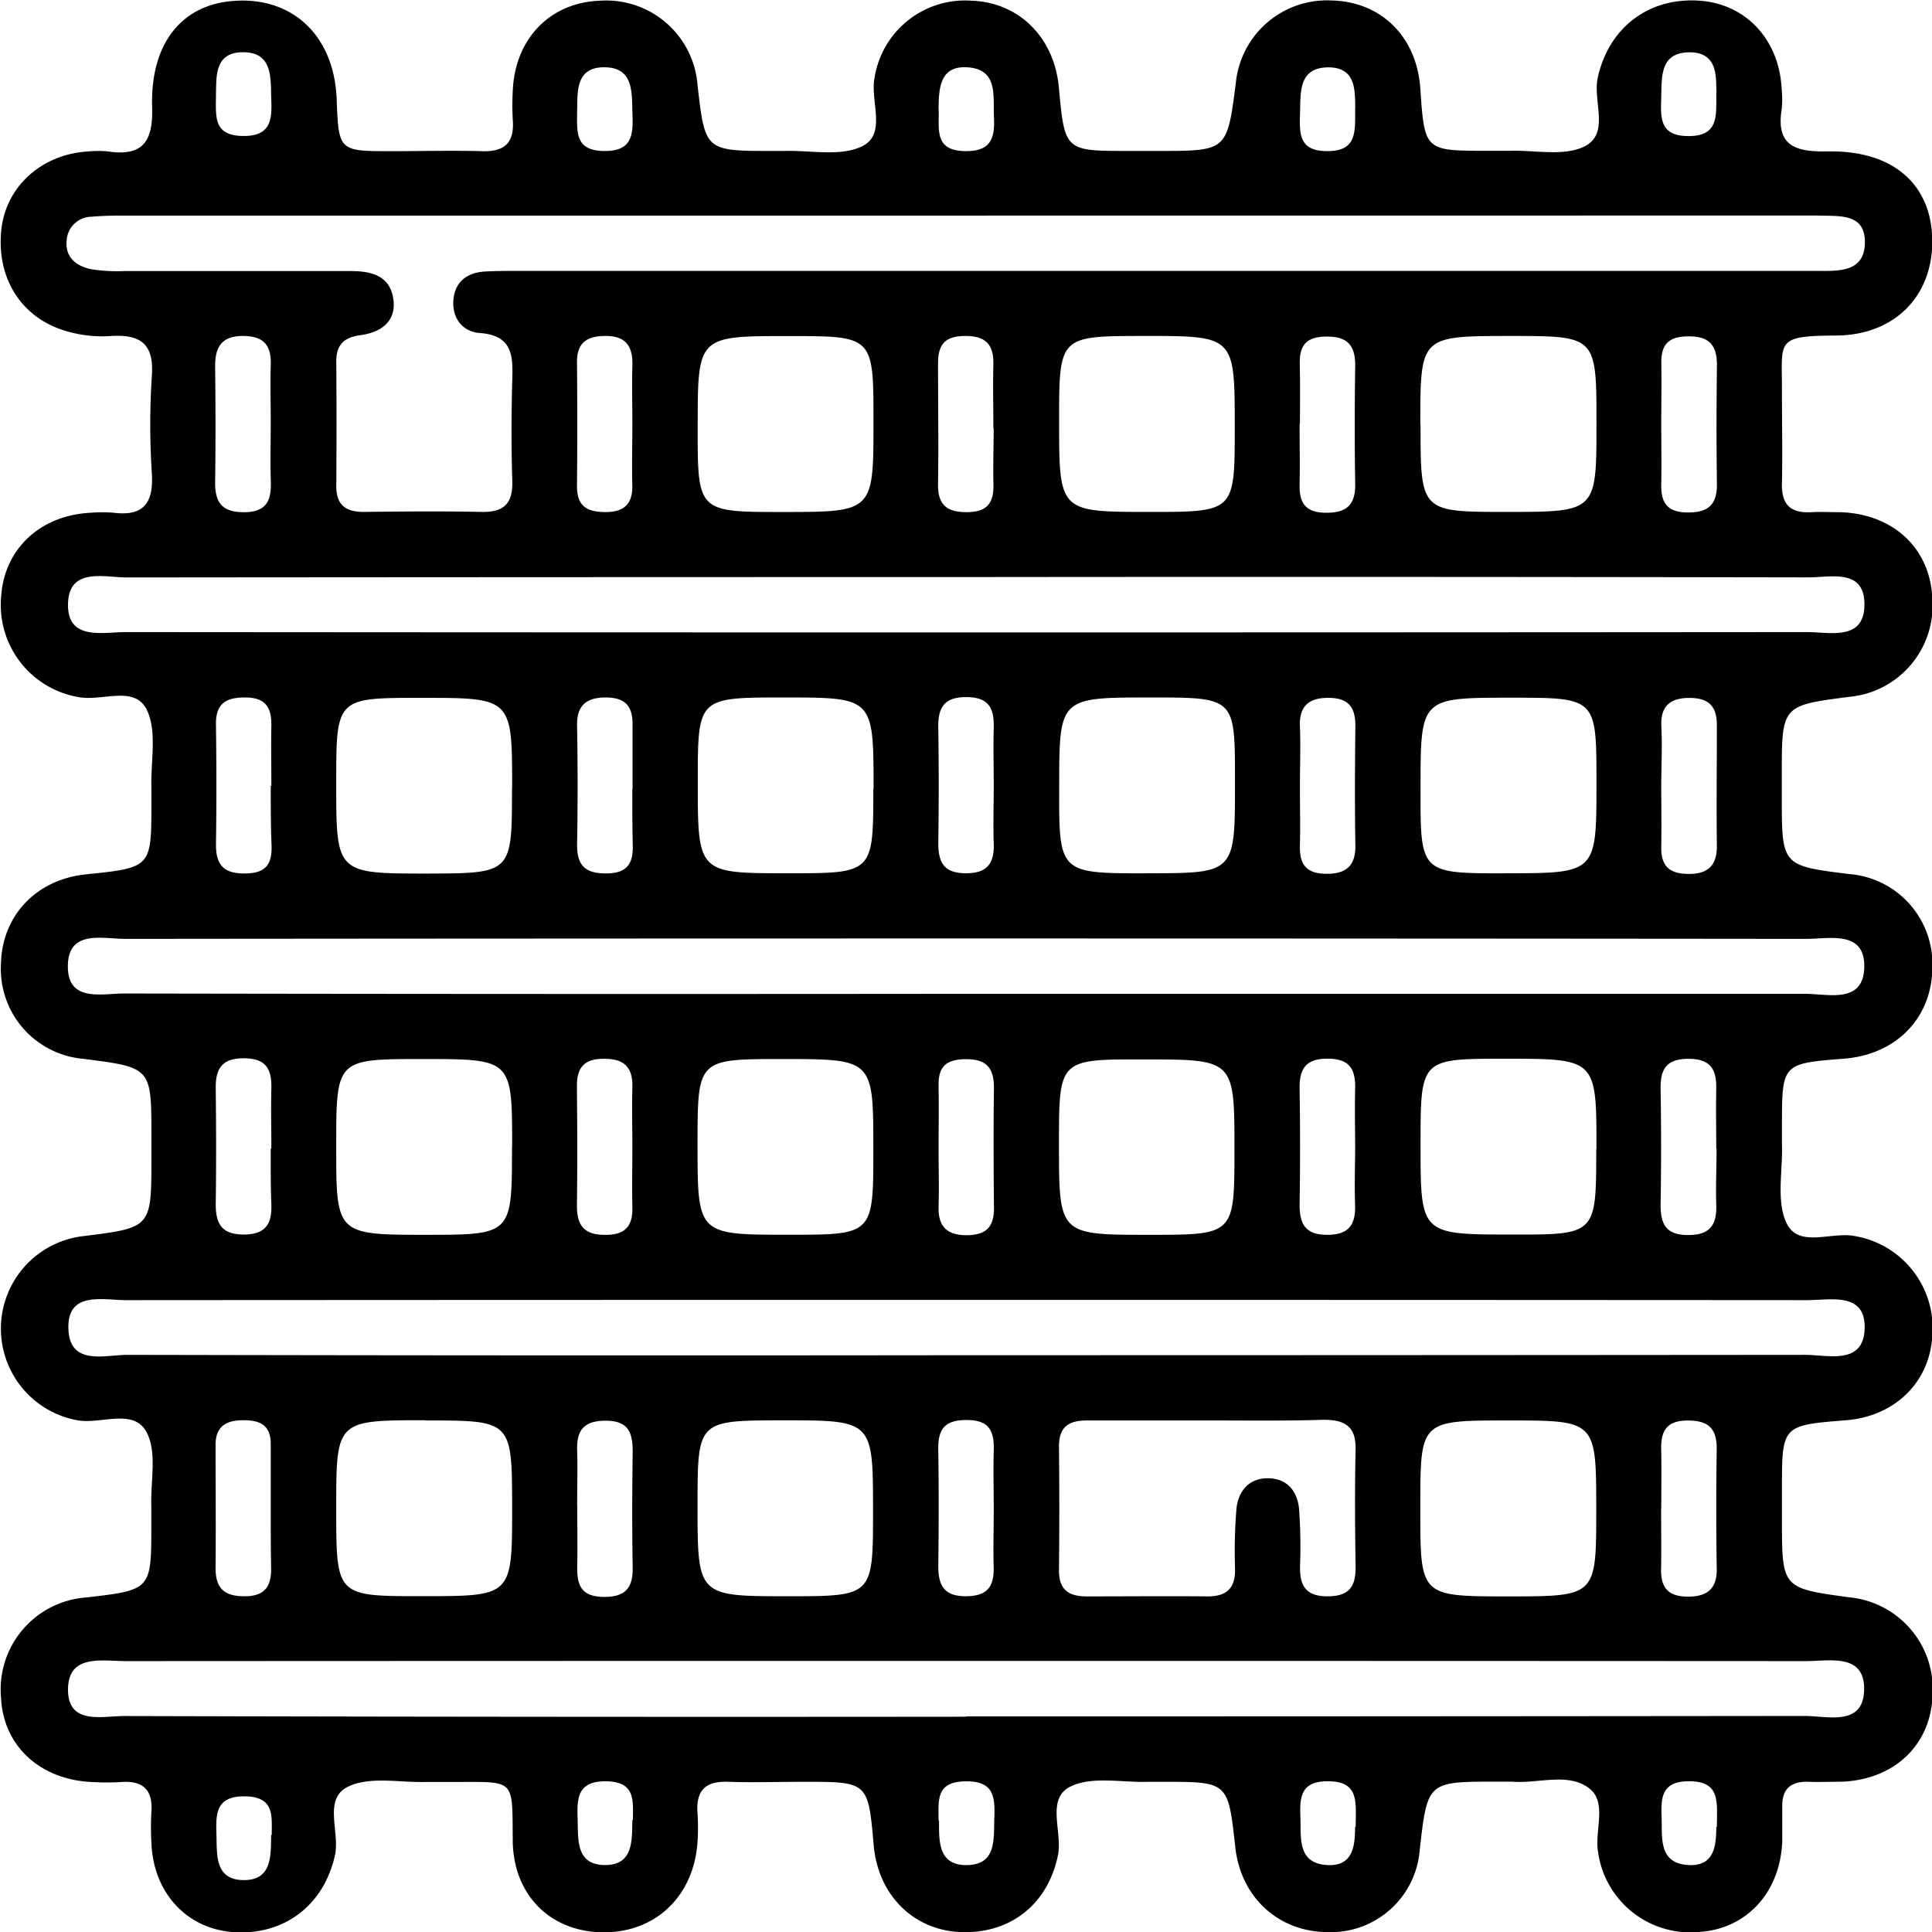 <svg id="Camada_1" data-name="Camada 1" xmlns="http://www.w3.org/2000/svg" viewBox="0 0 256.75 256.76"><path d="M617.35,664h-1.5c-9.13,0-9.13,0-10.16,9.1A11.85,11.85,0,0,1,593.55,684c-6.59,0-11.64-4.59-12.37-11.3-.95-8.68-.95-8.68-9.58-8.68-.67,0-1.34,0-2,0-3.48.12-7.47-.78-10.32.63-3.32,1.64-1,6.06-1.68,9.2-1.33,6.39-6.26,10.39-12.88,10.14-6.3-.23-11-4.91-11.59-11.52-.74-8.45-.74-8.45-9.28-8.45-3.33,0-6.67.11-10,0-3-.13-4.34,1.07-4.14,4.09a29.68,29.68,0,0,1,0,4c-.53,7.24-5.73,12.07-12.77,11.91-6.85-.16-11.73-5-11.78-12.23-.06-8.4.37-7.72-8-7.75-1.17,0-2.34,0-3.5,0-3.49.1-7.44-.77-10.33.6-3.44,1.61-1.1,6-1.8,9.16-1.45,6.53-6.63,10.62-13.39,10.2-6.28-.38-10.79-5.25-11-11.94a35.58,35.58,0,0,1,0-4c.23-3.07-1.22-4.26-4.17-4a33.86,33.86,0,0,1-3.49,0c-7-.21-12-4.7-12.32-11.18a12.26,12.26,0,0,1,11.33-13.36c8.64-1,8.64-1,8.64-9.66,0-.83,0-1.66,0-2.5-.11-3.31.78-7.17-.63-9.8-1.74-3.26-6.08-1-9.24-1.59a12.38,12.38,0,0,1,.93-24.48c8.95-1.12,8.95-1.12,8.95-10.34v-3c0-9.06,0-9.06-9.07-10.21a12,12,0,0,1-10.92-12.66c.15-6.38,4.7-11.17,11.26-11.85,8.73-.9,8.73-.9,8.73-9.52,0-.67,0-1.34,0-2-.11-3.49.78-7.45-.6-10.33-1.63-3.38-6.05-1.06-9.19-1.73a12.41,12.41,0,0,1-10.17-13.39c.41-6.3,5.23-10.79,11.94-11.09a17.68,17.68,0,0,1,3,0c4,.5,5.31-1.32,5.08-5.18a100.54,100.54,0,0,1,0-13c.32-4.34-1.58-5.57-5.55-5.3a16.82,16.82,0,0,1-5.9-.68c-6-1.78-9.26-7.14-8.54-13.54.65-5.75,5.45-10,11.62-10.32a13.05,13.05,0,0,1,2.5,0c4.66.7,6.05-1.31,5.91-5.88-.26-8.28,3.75-13.36,10.3-14.07,8.12-.87,13.89,4.41,14.22,13,.27,6.92.27,6.92,7.3,6.92,4,0,8-.11,12,0,3,.11,4.33-1.11,4.11-4.11a33.36,33.36,0,0,1,0-4c.32-6.89,5-11.68,11.64-11.89a12.17,12.17,0,0,1,12.91,11.24c1,8.73,1,8.73,10,8.73.5,0,1,0,1.5,0,3.48-.11,7.45.78,10.33-.6,3.39-1.63,1.06-6,1.7-9.18a12.18,12.18,0,0,1,12.84-10.19c6.33.21,11,4.85,11.64,11.46.78,8.51.78,8.51,9.23,8.51h4c9.13,0,9.13,0,10.29-9a12.17,12.17,0,0,1,12.66-11c6.65.13,11.39,4.81,11.86,11.7.57,8.28.57,8.28,8.93,8.28,1,0,2,0,3,0,3.32-.1,7.11.76,9.84-.56,3.48-1.68,1.13-6,1.81-9.16,1.43-6.52,6.61-10.64,13.37-10.24,6.31.37,10.81,5.2,11.08,11.9a12.19,12.19,0,0,1,0,2.49c-.82,5,1.92,5.73,6.13,5.65,8.59-.15,13.68,4.29,13.87,11.57.19,7.49-4.86,12.86-12.8,12.9-8.23.05-7.12.68-7.17,7.62,0,4,.08,8,0,12-.08,2.77,1.06,4,3.84,3.86,1.33-.08,2.67,0,4,0,7,.26,11.84,4.83,12.14,11.39a12.19,12.19,0,0,1-11,13.14c-9,1.16-9,1.16-9,10.31v3c0,9.14,0,9.14,9,10.25a12,12,0,0,1,11,12.63c-.13,6.57-4.86,11.37-11.72,11.9-8.26.65-8.26.65-8.26,9,0,.84,0,1.67,0,2.5.11,3.49-.77,7.44.6,10.33,1.62,3.43,6,1.09,9.16,1.76a12.41,12.41,0,0,1,10.21,13.36c-.39,6.1-5,10.59-11.45,11.1-8.52.68-8.52.68-8.52,9.2v4c0,9.12,0,9.12,9,10.34a12.25,12.25,0,0,1,11,13.18c-.29,6.54-5.17,11.1-12.17,11.32-1.5,0-3,.07-4.5,0-2.32,0-3.34,1.09-3.29,3.36,0,1.5,0,3,0,4.5-.23,6.74-4.65,11.64-10.89,12.09a12.39,12.39,0,0,1-13.58-10.55c-.52-2.9,1.28-6.68-1.23-8.56-2.8-2.1-6.77-.56-10.21-.85ZM545.62,455.88H434.21c-1.66,0-3.34,0-5,.15a3.35,3.35,0,0,0-3.33,3.14c-.23,2.25,1.25,3.39,3.17,3.82a21.45,21.45,0,0,0,4.47.26q15,0,30,0c2.7,0,5.23.51,5.75,3.58s-1.6,4.58-4.35,4.94c-2.25.3-3.23,1.33-3.21,3.57q.06,8.23,0,16.48c0,2.63,1.36,3.47,3.77,3.44,5.16-.06,10.33-.11,15.49,0,3,.08,4.22-1.09,4.13-4.11-.14-4.49-.13-9,0-13.49.1-3.24,0-5.86-4.35-6.18-2.34-.18-3.79-2.12-3.44-4.69.32-2.32,2-3.37,4.21-3.48,1.83-.1,3.66-.08,5.49-.08q85.69,0,171.37,0c2.81,0,6.37.28,6.47-3.66.11-4.13-3.53-3.57-6.3-3.7-.83,0-1.67,0-2.5,0Zm-.18,103.42q55.72,0,111.46,0c3.05,0,7.76,1.39,7.87-3.54S660.15,552,657.1,552q-111.72-.11-223.42,0c-3.05,0-7.72-1.31-7.64,3.78.07,4.65,4.51,3.48,7.44,3.48Q489.46,559.36,545.44,559.3Zm-.06-55.38q-55.72,0-111.45.05c-3.05,0-7.77-1.4-7.87,3.52s4.61,3.74,7.68,3.74q111.7.09,223.41,0c3.08,0,7.72,1.24,7.64-3.81-.07-4.66-4.53-3.46-7.46-3.46Q601.37,503.86,545.38,503.92Zm-.46,103.41q56,0,112-.05c3,0,7.76,1.41,7.9-3.5s-4.58-3.76-7.66-3.77q-111.69-.07-223.4,0c-3.07,0-7.8-1.24-7.65,3.78s4.86,3.48,7.91,3.49Q489.44,607.4,544.92,607.33Zm.52,48q55.71,0,111.42-.06c3,0,7.79,1.43,7.89-3.47s-4.57-3.82-7.69-3.82q-111.67-.06-223.34,0c-3.13,0-7.71-1-7.66,3.87.05,4.64,4.54,3.43,7.46,3.43Q489.49,655.43,545.44,655.37ZM577.92,616c-5.49,0-11,0-16.46,0-2.43,0-3.73.87-3.71,3.48q.09,8.22,0,16.45c0,2.64,1.37,3.47,3.76,3.45,5.31,0,10.63-.05,16,0,2.49,0,3.67-1.05,3.64-3.59a70.64,70.64,0,0,1,.18-8c.23-2.38,1.65-4.13,4.19-4.11s3.94,1.7,4.14,4.14a68.93,68.93,0,0,1,.13,7.47c-.07,2.58.68,4.08,3.63,4.08s3.79-1.33,3.75-4c-.08-5.15-.12-10.31,0-15.46.08-3.11-1.39-4-4.26-4C587.89,616.07,582.9,616,577.92,616Zm-20.17-36.74c0,12.07,0,12.07,12,12.07,11.32,0,11.32,0,11.32-11.31,0-12,0-12-12.05-12C557.75,568,557.75,568,557.75,579.25Zm-24.67.71c0-12,0-12-12.1-12-11.26,0-11.26,0-11.26,11.35,0,12,0,12,12.11,12C533.08,591.32,533.08,591.32,533.08,580Zm-48-.3c0-11.7,0-11.7-11.89-11.7-11.49,0-11.49,0-11.49,11.64s0,11.72,11.93,11.72C485.06,591.32,485.06,591.32,485.06,579.66Zm0-47.7c0-12,0-12-12.08-12-11.3,0-11.3,0-11.3,11.35,0,12,0,12,12.12,12C485.06,543.29,485.06,543.29,485.06,532Zm-11.49,84c-11.89,0-11.89,0-11.89,11.73s0,11.65,11.52,11.65c11.86,0,11.86,0,11.86-11.77C485.06,616,485.06,616,473.57,616ZM521,495.27c12.1,0,12.1,0,12.1-12,0-11.38,0-11.38-11.25-11.38-12.11,0-12.11,0-12.11,12C509.72,495.27,509.72,495.27,521,495.27ZM581.11,484c0-12.13,0-12.13-12-12.12-11.34,0-11.34,0-11.34,11.29,0,12.09,0,12.09,12,12.09C581.11,495.27,581.11,495.27,581.11,484Zm-48,48.1c0-12.18,0-12.18-11.92-12.18-11.44,0-11.44,0-11.44,11.19,0,12.17,0,12.17,11.94,12.17C533.07,543.29,533.07,543.29,533.08,532.11Zm72.69-48.48c0,11.64,0,11.64,11.45,11.64,11.93,0,11.93,0,11.93-11.71s0-11.67-11.49-11.67C605.77,471.89,605.77,471.89,605.77,483.63Zm11.28,59.66c12.1,0,12.1,0,12.1-12,0-11.33,0-11.33-11.32-11.33-12.06,0-12.06,0-12.06,12C605.77,543.29,605.77,543.29,617.05,543.29Zm-47.63,0c11.69,0,11.69,0,11.69-11.92v-.5c0-10.94,0-10.94-11.19-10.94-12.17,0-12.17,0-12.17,11.93C557.75,543.29,557.75,543.29,569.42,543.29Zm59.73,36.65c0-12,0-12-12.15-12-11.23,0-11.23,0-11.23,11.36,0,12,0,12,12.11,12C629.15,591.32,629.15,591.32,629.15,579.94ZM509.72,627.25c0,12.11,0,12.11,12,12.11,11.32,0,11.32,0,11.32-11.31,0-12.07,0-12.07-12-12.07C509.72,616,509.72,616,509.72,627.25ZM617.43,616c-11.66,0-11.66,0-11.66,11.43v.5c0,11.45,0,11.45,11.69,11.45s11.69,0,11.69-11.48C629.15,616,629.15,616,617.43,616Zm20.36-84.31c0,2.66.05,5.31,0,8-.06,2.45.89,3.63,3.49,3.68s3.94-1,3.9-3.8c-.07-5.31,0-10.61,0-15.92,0-2.43-.93-3.63-3.52-3.67s-4,1-3.86,3.8S637.79,529,637.79,531.67ZM501.06,483.75c0-2.65-.08-5.31,0-7.95s-.95-4-3.77-3.92c-2.53.05-3.62,1.1-3.59,3.6q.07,8.2,0,16.41c0,2.65,1.37,3.38,3.77,3.39s3.65-1,3.58-3.57S501.05,486.41,501.06,483.75Zm0,96c0-2.65-.08-5.31,0-8s-1.1-3.86-3.86-3.81c-2.59,0-3.53,1.22-3.51,3.66.05,5.31.07,10.61,0,15.91,0,2.75,1.12,3.87,3.88,3.82,2.59,0,3.55-1.23,3.49-3.68C501,585,501.05,582.35,501.06,579.7Zm40.69-.13c0,2.65.08,5.3,0,7.95s1.12,3.86,3.87,3.81c2.59-.05,3.52-1.25,3.49-3.68-.05-5.3-.08-10.61,0-15.91,0-2.77-1.12-3.85-3.87-3.8s-3.55,1.23-3.49,3.67C541.8,574.26,541.76,576.92,541.75,579.57Zm55.36.3c0-2.65-.07-5.3,0-8s-.81-4-3.7-4-3.72,1.39-3.68,4q.12,7.71,0,15.41c0,2.62.79,4,3.69,4s3.77-1.4,3.68-4S597.1,582.36,597.11,579.87ZM453,483.26c0-2.49-.08-5,0-7.47.11-2.7-.95-3.93-3.77-3.91s-3.65,1.55-3.62,4.1c.06,5.14.07,10.28,0,15.42,0,2.69,1,3.9,3.81,3.9,3,0,3.68-1.53,3.59-4.08S453,485.91,453,483.26Zm192.1,96.63c0-2.65-.06-5.3,0-7.95s-.8-4-3.7-4-3.74,1.34-3.7,4c.09,5.13.09,10.28,0,15.42,0,2.61.76,4,3.67,4s3.81-1.36,3.73-4S645.14,582.38,645.14,579.89Zm-96.07-95.78c0-2.82-.07-5.64,0-8.46s-1.2-3.82-3.91-3.77-3.46,1.34-3.44,3.74c0,5.31.08,10.61,0,15.92-.05,2.81,1.2,3.79,3.92,3.75s3.5-1.32,3.44-3.72S549.07,486.59,549.07,484.11ZM453,627.6h0c0-2.82,0-5.64,0-8.46,0-2.38-1.25-3.14-3.45-3.17s-3.89.58-3.88,3.28c0,5.47.05,10.94,0,16.41,0,2.85,1.36,3.74,4,3.7s3.43-1.44,3.38-3.8C453,632.91,453,630.25,453,627.6Zm136.73-144c0,2.66.05,5.31,0,8-.06,2.38.72,3.73,3.39,3.77s4-.86,4-3.7c-.09-5.31-.08-10.62,0-15.92,0-2.78-1.19-3.83-3.92-3.79s-3.51,1.31-3.45,3.73C589.82,478.26,589.78,480.91,589.77,483.56Zm-96,143.75c0,2.65.06,5.31,0,8s.63,4.09,3.6,4.1c2.82,0,3.82-1.23,3.77-3.92-.09-5.14-.07-10.28,0-15.42,0-2.54-.61-4.08-3.59-4.08-2.83,0-3.88,1.21-3.79,3.9C493.79,622.33,493.72,624.82,493.72,627.31ZM637.79,483.57c0,2.65.05,5.31,0,8-.06,2.38.73,3.72,3.4,3.76s4-.86,4-3.7c-.08-5.31-.07-10.62,0-15.93,0-2.78-1.21-3.82-3.93-3.77s-3.52,1.29-3.46,3.71C637.84,478.26,637.79,480.91,637.79,483.57ZM549.08,627.94c0-2.65-.07-5.3,0-8s-.7-4-3.64-4-3.78,1.29-3.73,3.94c.08,5.14.07,10.28,0,15.42,0,2.57.71,4.06,3.64,4.06s3.82-1.32,3.72-4C549,632.92,549.08,630.43,549.08,627.94Zm-96-96.27c0-2.65-.05-5.3,0-7.95.05-2.36-.68-3.76-3.36-3.8s-4.07.81-4,3.67c.07,5.31.08,10.62,0,15.92,0,2.77,1.15,3.84,3.9,3.8s3.55-1.23,3.49-3.68C453,537,453,534.33,453,531.67Zm48,.42c0-2.82,0-5.64,0-8.45.05-2.41-.82-3.68-3.44-3.72s-4,1-3.93,3.76q.14,8,0,15.91c0,2.83,1.29,3.76,4,3.71s3.46-1.37,3.4-3.75S501.05,534.58,501.05,532.09Zm-48,47.78c0-2.65-.07-5.31,0-8s-.8-4-3.69-4-3.74,1.4-3.7,4c.06,5.14.07,10.28,0,15.42,0,2.62.84,4,3.72,4s3.77-1.39,3.67-4S453,582.36,453,579.87Zm96-48c0-2.66-.07-5.31,0-8s-.8-4-3.69-4-3.72,1.4-3.68,4q.12,7.71,0,15.41c0,2.62.79,4,3.69,4s3.77-1.39,3.68-4S549.08,534.34,549.08,531.86Zm40.69-.21c0,2.65.06,5.31,0,8-.06,2.42.83,3.66,3.46,3.69s3.95-1,3.91-3.78c-.09-5.3-.06-10.6,0-15.9,0-2.42-.88-3.66-3.48-3.7s-4,1-3.89,3.78S589.77,529,589.77,531.65Zm48,96.05c0,2.65.05,5.3,0,8-.06,2.43.86,3.67,3.47,3.7s4-1,3.92-3.8q-.12-8,0-15.92c0-2.86-1.36-3.72-4-3.68s-3.43,1.4-3.38,3.77C637.84,622.39,637.79,625,637.79,627.7Zm-96-185.89c.07,2.6-.65,5.53,3.69,5.49,3.41,0,3.77-1.95,3.65-4.55-.13-2.76.57-6.29-3.46-6.58C541.88,435.9,541.77,439,541.75,441.81Zm55.36-.22c-.08-2.11.23-5.39-3.54-5.42-4.1,0-3.71,3.42-3.81,6.25s0,4.95,3.81,4.88S597.1,444.66,597.11,441.59Zm48-2c-.08-2.11.23-5.39-3.54-5.42-4.1,0-3.71,3.42-3.81,6.25s0,4.95,3.81,4.88S645.1,442.66,645.11,439.59Zm-144,229.49c0-2.53.4-5.08-3.55-5.14-3.78-.05-3.9,2.2-3.8,4.9s-.35,6.31,3.79,6.23C501.2,675,501,671.78,501.06,669.08Zm-48,2c0-2.53.4-5.08-3.55-5.14-3.78-.05-3.9,2.2-3.8,4.9s-.35,6.31,3.79,6.23C453.2,677,453,673.78,453.06,671.08Zm88.68-1.94c0,2.7-.14,5.93,3.6,5.94,4.11,0,3.64-3.48,3.75-6.29s-.09-4.92-3.85-4.84C541.26,664,541.79,666.66,541.74,669.14Zm55.37.89c0-3.28.55-6.13-3.75-6.09-3.45,0-3.7,2-3.6,4.59.12,2.78-.5,6.28,3.52,6.54C597.06,675.32,597.06,672.14,597.11,670Zm48,0c0-3.28.55-6.13-3.75-6.09-3.45,0-3.7,2-3.6,4.59.12,2.78-.5,6.28,3.52,6.54C645.06,675.32,645.06,672.14,645.11,670ZM493.72,441.69c0,2.94-.43,5.53,3.52,5.61,3.77.07,3.94-2.13,3.83-4.86s.29-6.29-3.79-6.27C493.51,436.18,493.79,439.45,493.72,441.69Zm-48-2c0,2.94-.43,5.53,3.52,5.61,3.77.07,3.94-2.13,3.83-4.86s.29-6.29-3.79-6.27C445.51,434.18,445.79,437.45,445.72,439.69Z" transform="translate(-417.02 -427.23)"/></svg>